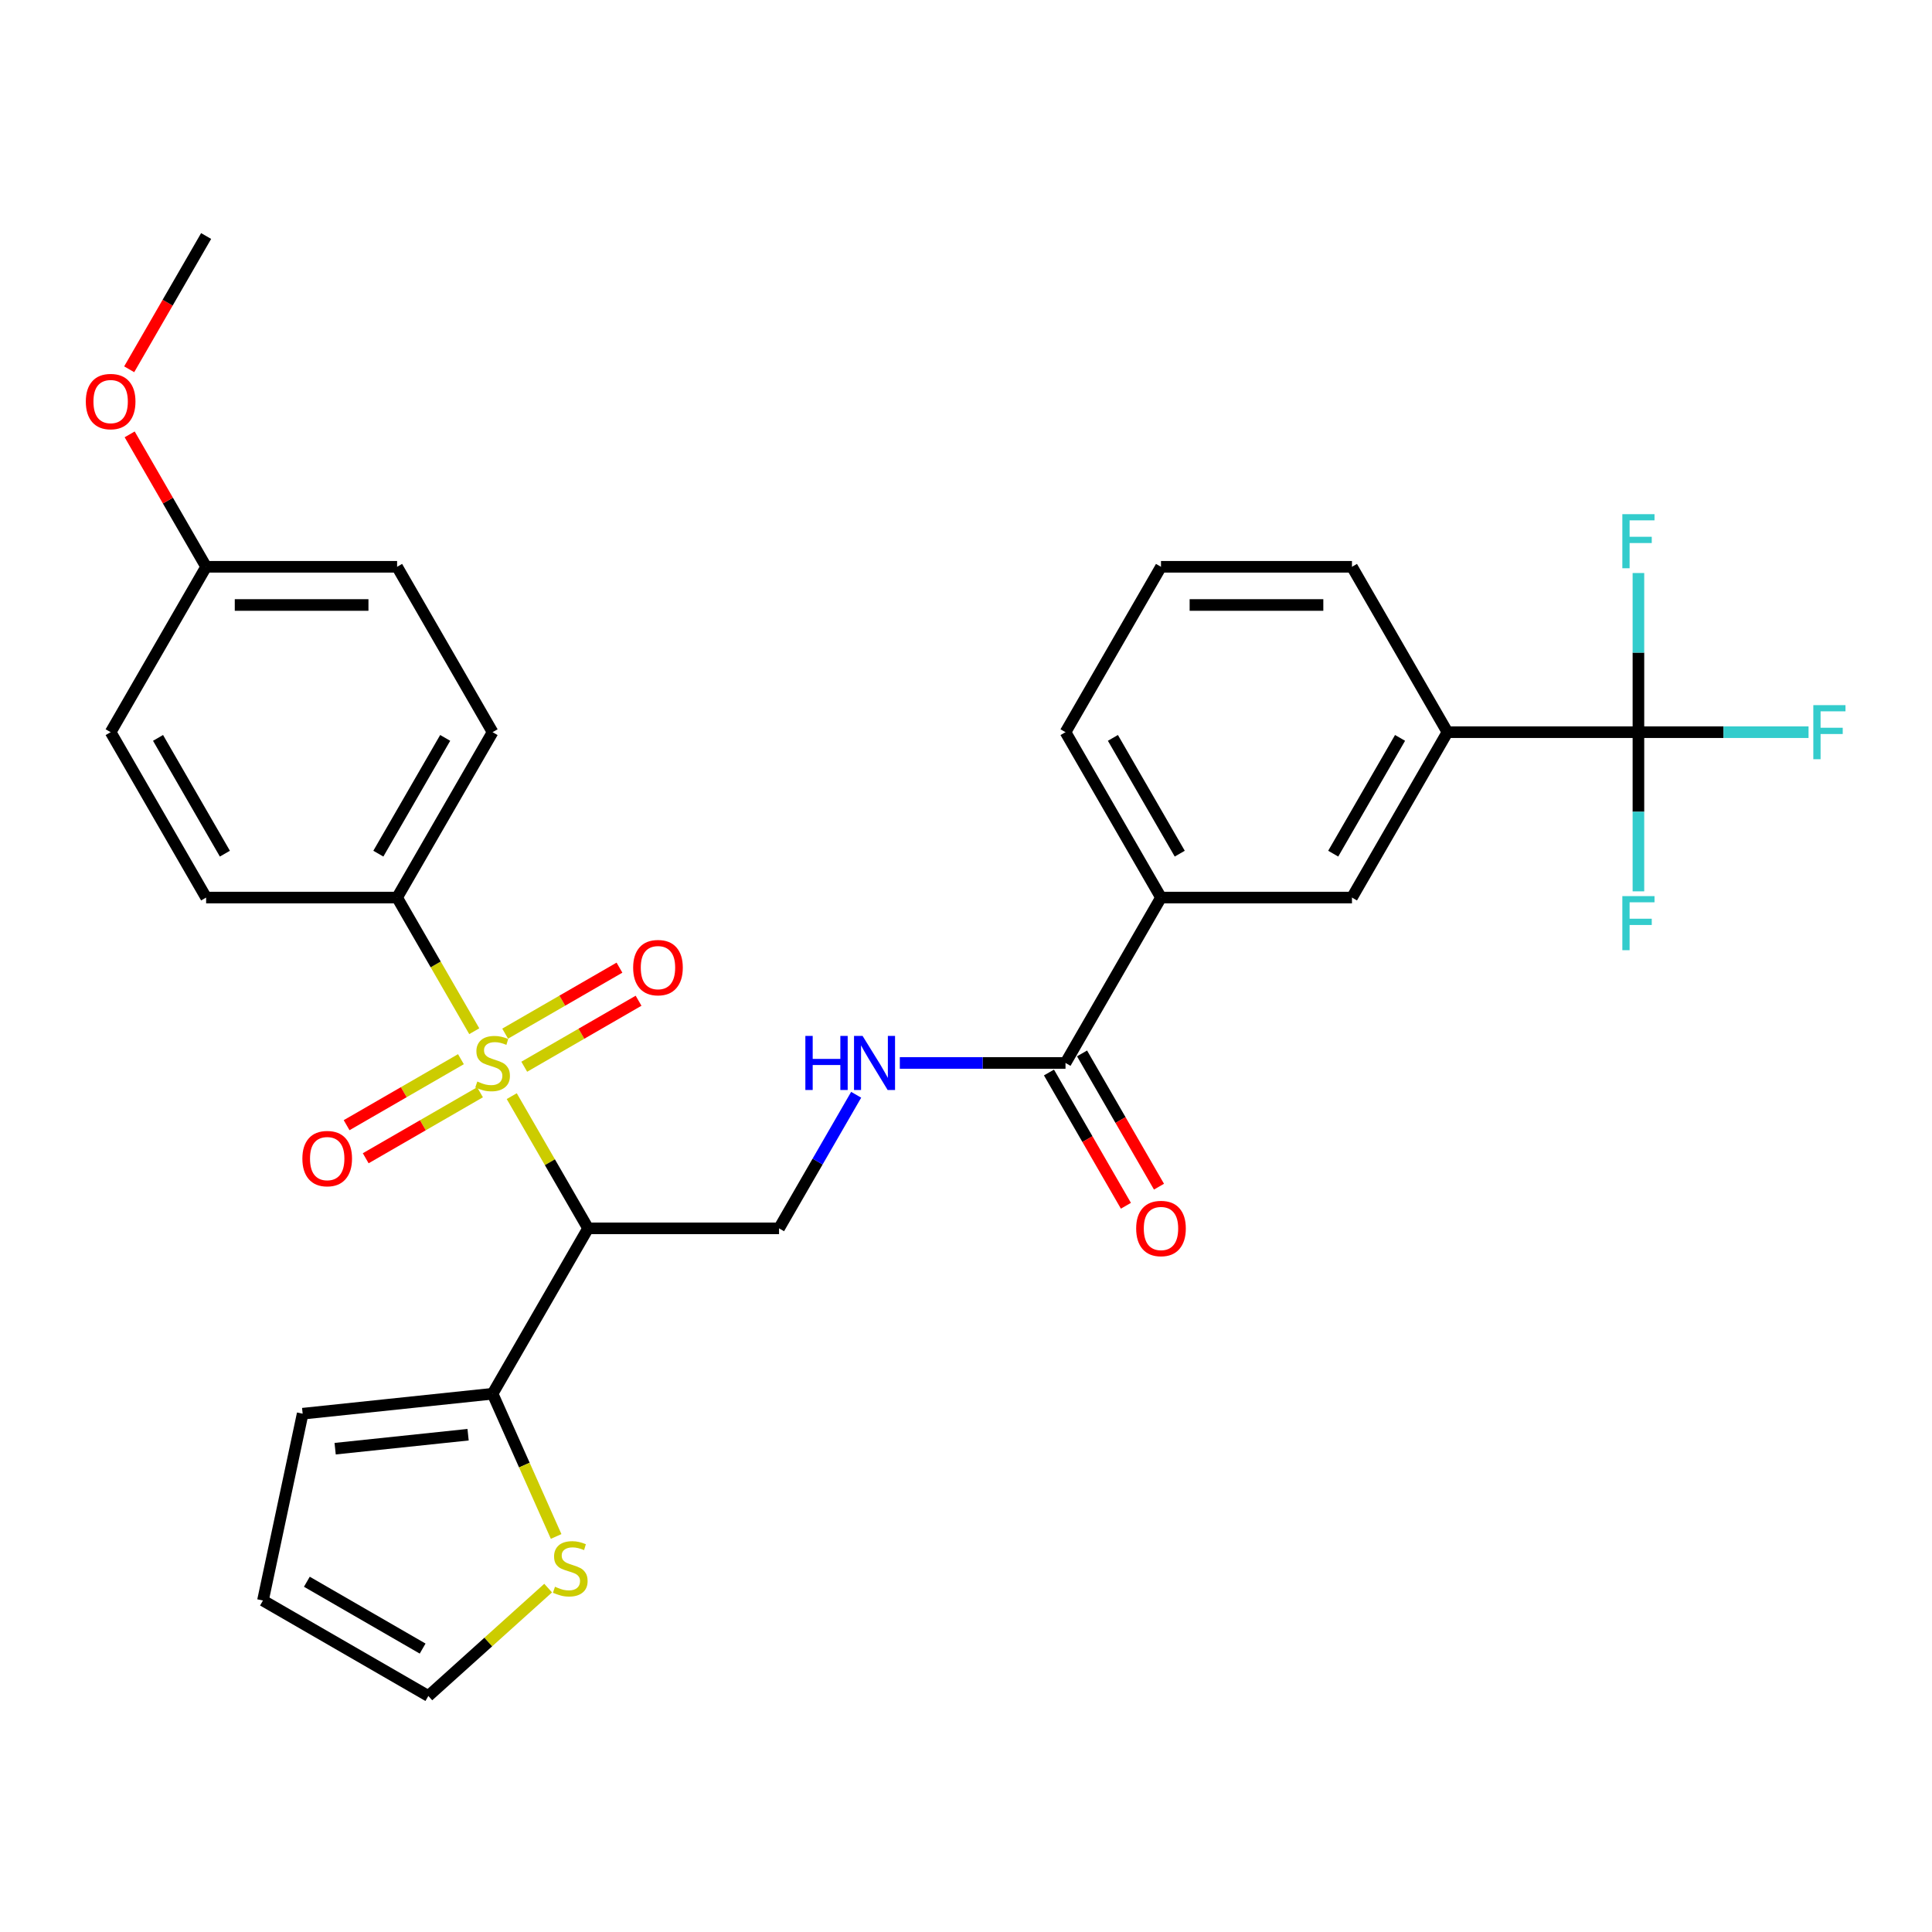 <?xml version='1.0' encoding='iso-8859-1'?>
<svg version='1.1' baseProfile='full'
              xmlns='http://www.w3.org/2000/svg'
                      xmlns:rdkit='http://www.rdkit.org/xml'
                      xmlns:xlink='http://www.w3.org/1999/xlink'
                  xml:space='preserve'
width='1000px' height='1000px' viewBox='0 0 1000 1000'>
<!-- END OF HEADER -->
<rect style='opacity:1.0;fill:#FFFFFF;stroke:none' width='1000' height='1000' x='0' y='0'> </rect>
<path class='bond-0' d='M 264.881,567.365 L 284.633,601.577' style='fill:none;fill-rule:evenodd;stroke:#CCCC00;stroke-width:6px;stroke-linecap:butt;stroke-linejoin:miter;stroke-opacity:1' />
<path class='bond-0' d='M 284.633,601.577 L 304.386,635.789' style='fill:none;fill-rule:evenodd;stroke:#000000;stroke-width:6px;stroke-linecap:butt;stroke-linejoin:miter;stroke-opacity:1' />
<path class='bond-5' d='M 245.477,533.756 L 225.508,499.168' style='fill:none;fill-rule:evenodd;stroke:#CCCC00;stroke-width:6px;stroke-linecap:butt;stroke-linejoin:miter;stroke-opacity:1' />
<path class='bond-5' d='M 225.508,499.168 L 205.539,464.58' style='fill:none;fill-rule:evenodd;stroke:#000000;stroke-width:6px;stroke-linecap:butt;stroke-linejoin:miter;stroke-opacity:1' />
<path class='bond-10' d='M 271.351,552.137 L 300.935,535.057' style='fill:none;fill-rule:evenodd;stroke:#CCCC00;stroke-width:6px;stroke-linecap:butt;stroke-linejoin:miter;stroke-opacity:1' />
<path class='bond-10' d='M 300.935,535.057 L 330.518,517.977' style='fill:none;fill-rule:evenodd;stroke:#FF0000;stroke-width:6px;stroke-linecap:butt;stroke-linejoin:miter;stroke-opacity:1' />
<path class='bond-10' d='M 261.466,535.016 L 291.05,517.936' style='fill:none;fill-rule:evenodd;stroke:#CCCC00;stroke-width:6px;stroke-linecap:butt;stroke-linejoin:miter;stroke-opacity:1' />
<path class='bond-10' d='M 291.05,517.936 L 320.633,500.856' style='fill:none;fill-rule:evenodd;stroke:#FF0000;stroke-width:6px;stroke-linecap:butt;stroke-linejoin:miter;stroke-opacity:1' />
<path class='bond-11' d='M 238.573,548.233 L 208.99,565.313' style='fill:none;fill-rule:evenodd;stroke:#CCCC00;stroke-width:6px;stroke-linecap:butt;stroke-linejoin:miter;stroke-opacity:1' />
<path class='bond-11' d='M 208.99,565.313 L 179.406,582.393' style='fill:none;fill-rule:evenodd;stroke:#FF0000;stroke-width:6px;stroke-linecap:butt;stroke-linejoin:miter;stroke-opacity:1' />
<path class='bond-11' d='M 248.458,565.354 L 218.875,582.434' style='fill:none;fill-rule:evenodd;stroke:#CCCC00;stroke-width:6px;stroke-linecap:butt;stroke-linejoin:miter;stroke-opacity:1' />
<path class='bond-11' d='M 218.875,582.434 L 189.291,599.514' style='fill:none;fill-rule:evenodd;stroke:#FF0000;stroke-width:6px;stroke-linecap:butt;stroke-linejoin:miter;stroke-opacity:1' />
<path class='bond-2' d='M 304.386,635.789 L 254.962,721.394' style='fill:none;fill-rule:evenodd;stroke:#000000;stroke-width:6px;stroke-linecap:butt;stroke-linejoin:miter;stroke-opacity:1' />
<path class='bond-4' d='M 304.386,635.789 L 403.233,635.789' style='fill:none;fill-rule:evenodd;stroke:#000000;stroke-width:6px;stroke-linecap:butt;stroke-linejoin:miter;stroke-opacity:1' />
<path class='bond-1' d='M 848.047,378.976 L 749.199,378.976' style='fill:none;fill-rule:evenodd;stroke:#000000;stroke-width:6px;stroke-linecap:butt;stroke-linejoin:miter;stroke-opacity:1' />
<path class='bond-17' d='M 848.047,378.976 L 892.074,378.976' style='fill:none;fill-rule:evenodd;stroke:#000000;stroke-width:6px;stroke-linecap:butt;stroke-linejoin:miter;stroke-opacity:1' />
<path class='bond-17' d='M 892.074,378.976 L 936.1,378.976' style='fill:none;fill-rule:evenodd;stroke:#33CCCC;stroke-width:6px;stroke-linecap:butt;stroke-linejoin:miter;stroke-opacity:1' />
<path class='bond-18' d='M 848.047,378.976 L 848.047,420.166' style='fill:none;fill-rule:evenodd;stroke:#000000;stroke-width:6px;stroke-linecap:butt;stroke-linejoin:miter;stroke-opacity:1' />
<path class='bond-18' d='M 848.047,420.166 L 848.047,461.356' style='fill:none;fill-rule:evenodd;stroke:#33CCCC;stroke-width:6px;stroke-linecap:butt;stroke-linejoin:miter;stroke-opacity:1' />
<path class='bond-19' d='M 848.047,378.976 L 848.047,337.786' style='fill:none;fill-rule:evenodd;stroke:#000000;stroke-width:6px;stroke-linecap:butt;stroke-linejoin:miter;stroke-opacity:1' />
<path class='bond-19' d='M 848.047,337.786 L 848.047,296.597' style='fill:none;fill-rule:evenodd;stroke:#33CCCC;stroke-width:6px;stroke-linecap:butt;stroke-linejoin:miter;stroke-opacity:1' />
<path class='bond-8' d='M 254.962,721.394 L 271.408,758.33' style='fill:none;fill-rule:evenodd;stroke:#000000;stroke-width:6px;stroke-linecap:butt;stroke-linejoin:miter;stroke-opacity:1' />
<path class='bond-8' d='M 271.408,758.33 L 287.853,795.267' style='fill:none;fill-rule:evenodd;stroke:#CCCC00;stroke-width:6px;stroke-linecap:butt;stroke-linejoin:miter;stroke-opacity:1' />
<path class='bond-13' d='M 254.962,721.394 L 156.656,731.726' style='fill:none;fill-rule:evenodd;stroke:#000000;stroke-width:6px;stroke-linecap:butt;stroke-linejoin:miter;stroke-opacity:1' />
<path class='bond-13' d='M 242.283,742.605 L 173.469,749.837' style='fill:none;fill-rule:evenodd;stroke:#000000;stroke-width:6px;stroke-linecap:butt;stroke-linejoin:miter;stroke-opacity:1' />
<path class='bond-3' d='M 551.505,550.185 L 508.625,550.185' style='fill:none;fill-rule:evenodd;stroke:#000000;stroke-width:6px;stroke-linecap:butt;stroke-linejoin:miter;stroke-opacity:1' />
<path class='bond-3' d='M 508.625,550.185 L 465.745,550.185' style='fill:none;fill-rule:evenodd;stroke:#0000FF;stroke-width:6px;stroke-linecap:butt;stroke-linejoin:miter;stroke-opacity:1' />
<path class='bond-9' d='M 551.505,550.185 L 600.928,464.58' style='fill:none;fill-rule:evenodd;stroke:#000000;stroke-width:6px;stroke-linecap:butt;stroke-linejoin:miter;stroke-opacity:1' />
<path class='bond-15' d='M 542.944,555.127 L 562.856,589.616' style='fill:none;fill-rule:evenodd;stroke:#000000;stroke-width:6px;stroke-linecap:butt;stroke-linejoin:miter;stroke-opacity:1' />
<path class='bond-15' d='M 562.856,589.616 L 582.769,624.105' style='fill:none;fill-rule:evenodd;stroke:#FF0000;stroke-width:6px;stroke-linecap:butt;stroke-linejoin:miter;stroke-opacity:1' />
<path class='bond-15' d='M 560.065,545.242 L 579.977,579.732' style='fill:none;fill-rule:evenodd;stroke:#000000;stroke-width:6px;stroke-linecap:butt;stroke-linejoin:miter;stroke-opacity:1' />
<path class='bond-15' d='M 579.977,579.732 L 599.89,614.221' style='fill:none;fill-rule:evenodd;stroke:#FF0000;stroke-width:6px;stroke-linecap:butt;stroke-linejoin:miter;stroke-opacity:1' />
<path class='bond-7' d='M 403.233,635.789 L 423.191,601.221' style='fill:none;fill-rule:evenodd;stroke:#000000;stroke-width:6px;stroke-linecap:butt;stroke-linejoin:miter;stroke-opacity:1' />
<path class='bond-7' d='M 423.191,601.221 L 443.149,566.653' style='fill:none;fill-rule:evenodd;stroke:#0000FF;stroke-width:6px;stroke-linecap:butt;stroke-linejoin:miter;stroke-opacity:1' />
<path class='bond-20' d='M 205.539,464.58 L 254.962,378.976' style='fill:none;fill-rule:evenodd;stroke:#000000;stroke-width:6px;stroke-linecap:butt;stroke-linejoin:miter;stroke-opacity:1' />
<path class='bond-20' d='M 195.831,441.855 L 230.428,381.932' style='fill:none;fill-rule:evenodd;stroke:#000000;stroke-width:6px;stroke-linecap:butt;stroke-linejoin:miter;stroke-opacity:1' />
<path class='bond-21' d='M 205.539,464.58 L 106.691,464.58' style='fill:none;fill-rule:evenodd;stroke:#000000;stroke-width:6px;stroke-linecap:butt;stroke-linejoin:miter;stroke-opacity:1' />
<path class='bond-6' d='M 749.199,378.976 L 699.776,464.58' style='fill:none;fill-rule:evenodd;stroke:#000000;stroke-width:6px;stroke-linecap:butt;stroke-linejoin:miter;stroke-opacity:1' />
<path class='bond-6' d='M 724.665,381.932 L 690.068,441.855' style='fill:none;fill-rule:evenodd;stroke:#000000;stroke-width:6px;stroke-linecap:butt;stroke-linejoin:miter;stroke-opacity:1' />
<path class='bond-32' d='M 749.199,378.976 L 699.776,293.372' style='fill:none;fill-rule:evenodd;stroke:#000000;stroke-width:6px;stroke-linecap:butt;stroke-linejoin:miter;stroke-opacity:1' />
<path class='bond-14' d='M 283.721,822.002 L 252.715,849.919' style='fill:none;fill-rule:evenodd;stroke:#CCCC00;stroke-width:6px;stroke-linecap:butt;stroke-linejoin:miter;stroke-opacity:1' />
<path class='bond-14' d='M 252.715,849.919 L 221.709,877.837' style='fill:none;fill-rule:evenodd;stroke:#000000;stroke-width:6px;stroke-linecap:butt;stroke-linejoin:miter;stroke-opacity:1' />
<path class='bond-12' d='M 600.928,464.58 L 699.776,464.58' style='fill:none;fill-rule:evenodd;stroke:#000000;stroke-width:6px;stroke-linecap:butt;stroke-linejoin:miter;stroke-opacity:1' />
<path class='bond-27' d='M 600.928,464.58 L 551.505,378.976' style='fill:none;fill-rule:evenodd;stroke:#000000;stroke-width:6px;stroke-linecap:butt;stroke-linejoin:miter;stroke-opacity:1' />
<path class='bond-27' d='M 610.636,441.855 L 576.039,381.932' style='fill:none;fill-rule:evenodd;stroke:#000000;stroke-width:6px;stroke-linecap:butt;stroke-linejoin:miter;stroke-opacity:1' />
<path class='bond-16' d='M 156.656,731.726 L 136.105,828.413' style='fill:none;fill-rule:evenodd;stroke:#000000;stroke-width:6px;stroke-linecap:butt;stroke-linejoin:miter;stroke-opacity:1' />
<path class='bond-31' d='M 221.709,877.837 L 136.105,828.413' style='fill:none;fill-rule:evenodd;stroke:#000000;stroke-width:6px;stroke-linecap:butt;stroke-linejoin:miter;stroke-opacity:1' />
<path class='bond-31' d='M 218.753,853.303 L 158.83,818.706' style='fill:none;fill-rule:evenodd;stroke:#000000;stroke-width:6px;stroke-linecap:butt;stroke-linejoin:miter;stroke-opacity:1' />
<path class='bond-23' d='M 254.962,378.976 L 205.539,293.372' style='fill:none;fill-rule:evenodd;stroke:#000000;stroke-width:6px;stroke-linecap:butt;stroke-linejoin:miter;stroke-opacity:1' />
<path class='bond-24' d='M 106.691,464.58 L 57.267,378.976' style='fill:none;fill-rule:evenodd;stroke:#000000;stroke-width:6px;stroke-linecap:butt;stroke-linejoin:miter;stroke-opacity:1' />
<path class='bond-24' d='M 116.398,441.855 L 81.802,381.932' style='fill:none;fill-rule:evenodd;stroke:#000000;stroke-width:6px;stroke-linecap:butt;stroke-linejoin:miter;stroke-opacity:1' />
<path class='bond-22' d='M 106.691,293.372 L 57.267,378.976' style='fill:none;fill-rule:evenodd;stroke:#000000;stroke-width:6px;stroke-linecap:butt;stroke-linejoin:miter;stroke-opacity:1' />
<path class='bond-25' d='M 106.691,293.372 L 86.904,259.1' style='fill:none;fill-rule:evenodd;stroke:#000000;stroke-width:6px;stroke-linecap:butt;stroke-linejoin:miter;stroke-opacity:1' />
<path class='bond-25' d='M 86.904,259.1 L 67.118,224.828' style='fill:none;fill-rule:evenodd;stroke:#FF0000;stroke-width:6px;stroke-linecap:butt;stroke-linejoin:miter;stroke-opacity:1' />
<path class='bond-30' d='M 106.691,293.372 L 205.539,293.372' style='fill:none;fill-rule:evenodd;stroke:#000000;stroke-width:6px;stroke-linecap:butt;stroke-linejoin:miter;stroke-opacity:1' />
<path class='bond-30' d='M 121.518,313.141 L 190.711,313.141' style='fill:none;fill-rule:evenodd;stroke:#000000;stroke-width:6px;stroke-linecap:butt;stroke-linejoin:miter;stroke-opacity:1' />
<path class='bond-29' d='M 66.867,191.141 L 86.779,156.652' style='fill:none;fill-rule:evenodd;stroke:#FF0000;stroke-width:6px;stroke-linecap:butt;stroke-linejoin:miter;stroke-opacity:1' />
<path class='bond-29' d='M 86.779,156.652 L 106.691,122.163' style='fill:none;fill-rule:evenodd;stroke:#000000;stroke-width:6px;stroke-linecap:butt;stroke-linejoin:miter;stroke-opacity:1' />
<path class='bond-26' d='M 699.776,293.372 L 600.928,293.372' style='fill:none;fill-rule:evenodd;stroke:#000000;stroke-width:6px;stroke-linecap:butt;stroke-linejoin:miter;stroke-opacity:1' />
<path class='bond-26' d='M 684.949,313.141 L 615.755,313.141' style='fill:none;fill-rule:evenodd;stroke:#000000;stroke-width:6px;stroke-linecap:butt;stroke-linejoin:miter;stroke-opacity:1' />
<path class='bond-28' d='M 551.505,378.976 L 600.928,293.372' style='fill:none;fill-rule:evenodd;stroke:#000000;stroke-width:6px;stroke-linecap:butt;stroke-linejoin:miter;stroke-opacity:1' />
<path  class='atom-0' d='M 247.054 559.793
Q 247.371 559.911, 248.676 560.465
Q 249.98 561.019, 251.404 561.374
Q 252.867 561.691, 254.29 561.691
Q 256.939 561.691, 258.481 560.425
Q 260.023 559.121, 260.023 556.867
Q 260.023 555.325, 259.233 554.376
Q 258.481 553.427, 257.295 552.913
Q 256.109 552.399, 254.132 551.806
Q 251.641 551.055, 250.139 550.343
Q 248.676 549.631, 247.608 548.129
Q 246.58 546.626, 246.58 544.096
Q 246.58 540.577, 248.952 538.402
Q 251.364 536.228, 256.109 536.228
Q 259.351 536.228, 263.028 537.77
L 262.119 540.814
Q 258.758 539.43, 256.228 539.43
Q 253.499 539.43, 251.997 540.577
Q 250.494 541.684, 250.534 543.621
Q 250.534 545.124, 251.285 546.033
Q 252.076 546.943, 253.183 547.457
Q 254.33 547.971, 256.228 548.564
Q 258.758 549.355, 260.261 550.145
Q 261.763 550.936, 262.831 552.557
Q 263.938 554.139, 263.938 556.867
Q 263.938 560.742, 261.328 562.837
Q 258.758 564.893, 254.448 564.893
Q 251.957 564.893, 250.059 564.34
Q 248.201 563.826, 245.987 562.916
L 247.054 559.793
' fill='#CCCC00'/>
<path  class='atom-8' d='M 416.855 536.188
L 420.65 536.188
L 420.65 548.089
L 434.963 548.089
L 434.963 536.188
L 438.759 536.188
L 438.759 564.182
L 434.963 564.182
L 434.963 551.252
L 420.65 551.252
L 420.65 564.182
L 416.855 564.182
L 416.855 536.188
' fill='#0000FF'/>
<path  class='atom-8' d='M 446.469 536.188
L 455.642 551.015
Q 456.552 552.478, 458.015 555.127
Q 459.478 557.776, 459.557 557.934
L 459.557 536.188
L 463.273 536.188
L 463.273 564.182
L 459.438 564.182
L 449.593 547.971
Q 448.446 546.073, 447.221 543.898
Q 446.034 541.724, 445.679 541.051
L 445.679 564.182
L 442.041 564.182
L 442.041 536.188
L 446.469 536.188
' fill='#0000FF'/>
<path  class='atom-9' d='M 287.259 821.303
Q 287.576 821.422, 288.88 821.975
Q 290.185 822.529, 291.609 822.885
Q 293.072 823.201, 294.495 823.201
Q 297.144 823.201, 298.686 821.936
Q 300.228 820.631, 300.228 818.377
Q 300.228 816.835, 299.437 815.886
Q 298.686 814.937, 297.5 814.423
Q 296.314 813.909, 294.337 813.316
Q 291.846 812.565, 290.343 811.853
Q 288.88 811.142, 287.813 809.639
Q 286.785 808.137, 286.785 805.606
Q 286.785 802.087, 289.157 799.913
Q 291.569 797.738, 296.314 797.738
Q 299.556 797.738, 303.233 799.28
L 302.324 802.325
Q 298.963 800.941, 296.432 800.941
Q 293.704 800.941, 292.202 802.087
Q 290.699 803.194, 290.739 805.132
Q 290.739 806.634, 291.49 807.544
Q 292.281 808.453, 293.388 808.967
Q 294.535 809.481, 296.432 810.074
Q 298.963 810.865, 300.465 811.656
Q 301.968 812.446, 303.035 814.068
Q 304.143 815.649, 304.143 818.377
Q 304.143 822.252, 301.533 824.348
Q 298.963 826.404, 294.653 826.404
Q 292.162 826.404, 290.264 825.85
Q 288.406 825.336, 286.192 824.427
L 287.259 821.303
' fill='#CCCC00'/>
<path  class='atom-11' d='M 327.717 500.84
Q 327.717 494.119, 331.038 490.362
Q 334.359 486.606, 340.567 486.606
Q 346.774 486.606, 350.096 490.362
Q 353.417 494.119, 353.417 500.84
Q 353.417 507.641, 350.056 511.516
Q 346.695 515.351, 340.567 515.351
Q 334.399 515.351, 331.038 511.516
Q 327.717 507.68, 327.717 500.84
M 340.567 512.188
Q 344.837 512.188, 347.13 509.341
Q 349.463 506.455, 349.463 500.84
Q 349.463 495.344, 347.13 492.577
Q 344.837 489.769, 340.567 489.769
Q 336.296 489.769, 333.964 492.537
Q 331.67 495.305, 331.67 500.84
Q 331.67 506.494, 333.964 509.341
Q 336.296 512.188, 340.567 512.188
' fill='#FF0000'/>
<path  class='atom-12' d='M 156.508 599.688
Q 156.508 592.966, 159.829 589.21
Q 163.15 585.454, 169.358 585.454
Q 175.566 585.454, 178.887 589.21
Q 182.208 592.966, 182.208 599.688
Q 182.208 606.488, 178.847 610.363
Q 175.486 614.198, 169.358 614.198
Q 163.19 614.198, 159.829 610.363
Q 156.508 606.528, 156.508 599.688
M 169.358 611.035
Q 173.628 611.035, 175.921 608.189
Q 178.254 605.302, 178.254 599.688
Q 178.254 594.192, 175.921 591.424
Q 173.628 588.617, 169.358 588.617
Q 165.088 588.617, 162.755 591.384
Q 160.462 594.152, 160.462 599.688
Q 160.462 605.342, 162.755 608.189
Q 165.088 611.035, 169.358 611.035
' fill='#FF0000'/>
<path  class='atom-16' d='M 588.078 635.868
Q 588.078 629.147, 591.399 625.39
Q 594.721 621.634, 600.928 621.634
Q 607.136 621.634, 610.457 625.39
Q 613.778 629.147, 613.778 635.868
Q 613.778 642.669, 610.418 646.544
Q 607.057 650.379, 600.928 650.379
Q 594.76 650.379, 591.399 646.544
Q 588.078 642.709, 588.078 635.868
M 600.928 647.216
Q 605.199 647.216, 607.492 644.369
Q 609.825 641.483, 609.825 635.868
Q 609.825 630.372, 607.492 627.605
Q 605.199 624.797, 600.928 624.797
Q 596.658 624.797, 594.325 627.565
Q 592.032 630.333, 592.032 635.868
Q 592.032 641.522, 594.325 644.369
Q 596.658 647.216, 600.928 647.216
' fill='#FF0000'/>
<path  class='atom-18' d='M 938.571 364.979
L 955.217 364.979
L 955.217 368.182
L 942.328 368.182
L 942.328 376.683
L 953.794 376.683
L 953.794 379.925
L 942.328 379.925
L 942.328 392.973
L 938.571 392.973
L 938.571 364.979
' fill='#33CCCC'/>
<path  class='atom-19' d='M 839.724 463.827
L 856.37 463.827
L 856.37 467.029
L 843.48 467.029
L 843.48 475.53
L 854.946 475.53
L 854.946 478.772
L 843.48 478.772
L 843.48 491.82
L 839.724 491.82
L 839.724 463.827
' fill='#33CCCC'/>
<path  class='atom-20' d='M 839.724 266.132
L 856.37 266.132
L 856.37 269.334
L 843.48 269.334
L 843.48 277.835
L 854.946 277.835
L 854.946 281.078
L 843.48 281.078
L 843.48 294.125
L 839.724 294.125
L 839.724 266.132
' fill='#33CCCC'/>
<path  class='atom-26' d='M 44.417 207.846
Q 44.417 201.125, 47.739 197.369
Q 51.06 193.612, 57.267 193.612
Q 63.475 193.612, 66.796 197.369
Q 70.118 201.125, 70.118 207.846
Q 70.118 214.647, 66.757 218.522
Q 63.396 222.357, 57.267 222.357
Q 51.099 222.357, 47.739 218.522
Q 44.417 214.687, 44.417 207.846
M 57.267 219.194
Q 61.538 219.194, 63.831 216.347
Q 66.164 213.461, 66.164 207.846
Q 66.164 202.35, 63.831 199.583
Q 61.538 196.775, 57.267 196.775
Q 52.997 196.775, 50.664 199.543
Q 48.371 202.311, 48.371 207.846
Q 48.371 213.5, 50.664 216.347
Q 52.997 219.194, 57.267 219.194
' fill='#FF0000'/>
</svg>
